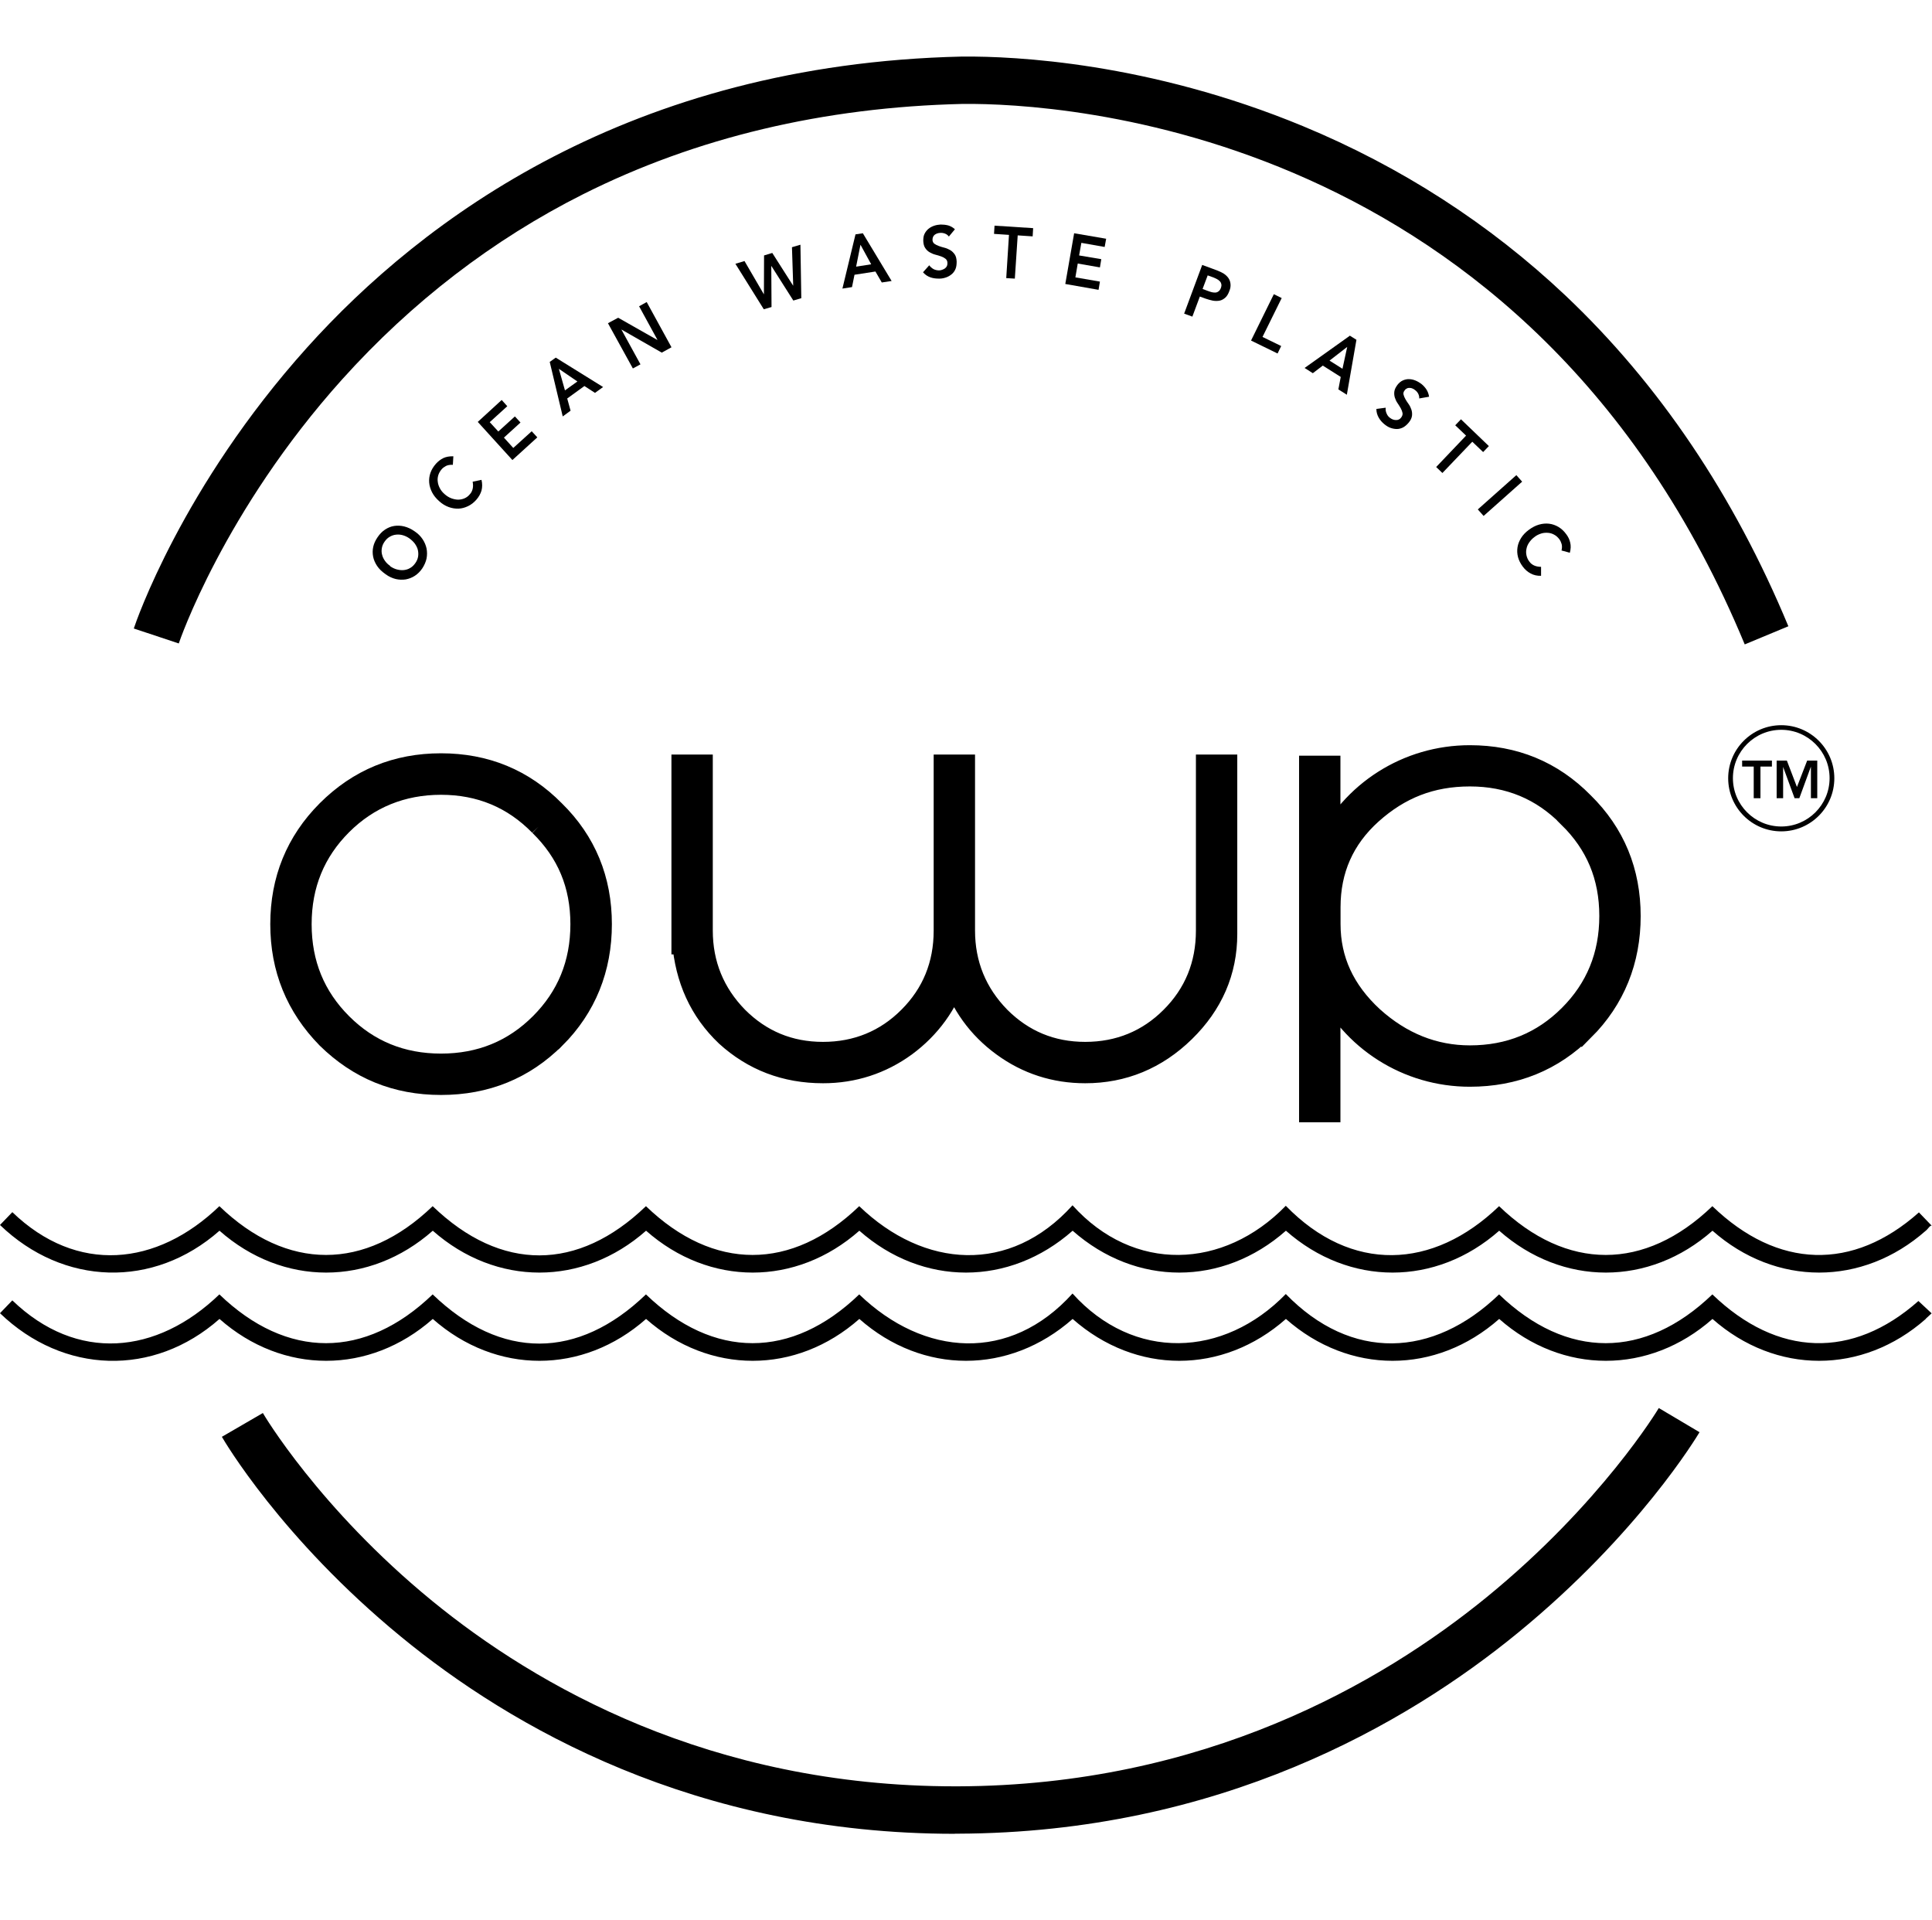 <svg viewBox="0 0 155.08 154.09" xmlns="http://www.w3.org/2000/svg" data-name="Ebene 3" id="Ebene_3">
  <defs>
    <style>
      .cls-1 {
        fill-rule: evenodd;
      }

      .cls-2 {
        fill: none;
        stroke: #000;
        stroke-miterlimit: 10;
        stroke-width: 2.15px;
      }
    </style>
  </defs>
  <path d="M44.38,83.15c-2.43,2.43-5.43,3.65-8.98,3.65s-6.5-1.22-8.98-3.65c-2.43-2.48-3.65-5.47-3.65-8.98s1.22-6.5,3.65-8.94c2.48-2.48,5.47-3.7,8.98-3.7s6.5,1.22,8.94,3.7c2.48,2.43,3.7,5.43,3.7,8.94s-1.22,6.55-3.65,8.98ZM43.49,66.08c-2.2-2.25-4.91-3.37-8.09-3.37s-5.94,1.12-8.14,3.32c-2.2,2.2-3.32,4.91-3.32,8.14s1.12,5.94,3.32,8.14c2.2,2.2,4.91,3.32,8.14,3.32s5.94-1.12,8.14-3.32c2.2-2.2,3.32-4.91,3.32-8.14s-1.12-5.89-3.37-8.09Z" class="cls-2"></path>
  <path d="M98.24,74.96c0,2.95-1.12,5.52-3.32,7.67-2.2,2.15-4.82,3.23-7.81,3.23-2.39,0-4.58-.7-6.5-2.11-1.92-1.4-3.27-3.27-4.02-5.57-.75,2.29-2.11,4.16-4.02,5.57-1.92,1.4-4.12,2.11-6.5,2.11-2.99,0-5.52-.98-7.63-2.9-2.06-1.96-3.18-4.44-3.42-7.44h-.05v-13.89h1.17v13.05c0,2.76.98,5.15,2.9,7.11,1.92,1.92,4.26,2.9,7.02,2.9s5.15-.98,7.06-2.9c1.92-1.92,2.9-4.3,2.9-7.11v-13.05h1.17v13.05c0,2.76.98,5.15,2.9,7.11,1.92,1.92,4.26,2.9,7.02,2.9s5.15-.98,7.06-2.9c1.92-1.92,2.9-4.3,2.9-7.11v-13.05h1.17v13.33Z" class="cls-2"></path>
  <path d="M126.96,82.49c-2.43,2.43-5.43,3.65-8.98,3.65-4.91,0-9.36-2.81-11.46-7.3v10.15h-1.17v-27.27h1.17v6.46c2.1-4.49,6.55-7.3,11.46-7.3,3.51,0,6.5,1.22,8.94,3.7,2.48,2.43,3.7,5.43,3.7,8.94s-1.22,6.55-3.65,8.98ZM126.08,65.41c-2.2-2.25-4.91-3.37-8.09-3.37s-5.75,1.03-8.05,3.09c-2.29,2.06-3.41,4.63-3.41,7.67v1.36c0,2.95,1.17,5.47,3.51,7.63,2.34,2.11,5.01,3.18,7.95,3.18,3.23,0,5.94-1.12,8.14-3.32s3.32-4.91,3.32-8.14-1.12-5.89-3.37-8.09Z" class="cls-2"></path>
  <path d="M154.58,105.85c-5.08,4.48-12.04,4.48-17.12,0-5.08,4.48-12.04,4.48-17.12,0-5.08,4.48-12.04,4.48-17.12,0-5.08,4.48-12.04,4.48-17.12,0-5.08,4.48-12.04,4.48-17.12,0-5.08,4.48-12.04,4.48-17.12,0-5.08,4.48-12.04,4.48-17.12,0-5.08,4.48-12.04,4.48-17.12,0-5.3,4.68-12.54,4.43-17.62-.46l.99-1.03c5.18,4.99,11.6,4.36,16.62-.48,5.42,5.22,11.7,5.22,17.12,0,5.49,5.29,11.68,5.24,17.12,0,5.42,5.22,11.7,5.22,17.12,0,5.2,5.01,12.11,5.49,17.12-.07,4.9,5.44,12.13,5.17,17.12.04,5.25,5.4,11.81,5.15,17.12.03,5.42,5.22,11.7,5.22,17.12,0,5.23,5.04,11.26,5.21,16.54.53l1.06.99-.48.44ZM155.08,98.38c-.13-.11-.33.27-.5.39-5.08,4.48-12.04,4.48-17.12,0-5.08,4.48-12.04,4.48-17.12,0-5.08,4.48-12.04,4.48-17.12,0-5.08,4.48-12.04,4.48-17.12,0-5.08,4.48-12.04,4.48-17.12,0-5.08,4.48-12.04,4.48-17.12,0-5.08,4.48-12.04,4.48-17.12,0-5.08,4.48-12.04,4.48-17.12,0-5.3,4.67-12.54,4.43-17.62-.46l.99-1.03c5.18,4.99,11.6,4.36,16.62-.48,5.42,5.22,11.7,5.22,17.12,0,5.49,5.29,11.68,5.24,17.12,0,5.42,5.22,11.7,5.22,17.12,0,5.2,5.01,12.11,5.49,17.12-.07,4.9,5.44,12.13,5.17,17.12.04,5.25,5.4,11.81,5.15,17.12.03,5.42,5.22,11.7,5.22,17.12,0,5.24,5.05,11.28,5.22,16.58.5l1.04,1.08Z" class="cls-1"></path>
  <path d="M30.92,46.06c-.27-.19-.49-.4-.65-.64-.16-.24-.27-.49-.32-.75-.05-.26-.05-.52.01-.79.06-.27.18-.52.35-.77.17-.25.37-.46.6-.61.23-.15.47-.25.73-.29.26-.04.53-.03.81.04.28.07.56.2.83.39.27.18.48.39.64.63.16.24.26.48.32.75.05.26.05.53,0,.8-.06.27-.17.53-.34.79-.17.25-.37.45-.6.6-.23.15-.47.24-.73.29-.26.04-.53.03-.8-.03-.28-.07-.55-.19-.81-.38M31.3,45.43c.18.13.37.22.56.27.19.05.38.07.56.05.18-.02.35-.07.51-.17.16-.09.29-.22.41-.39.12-.17.19-.34.22-.52.03-.18.02-.36-.02-.54-.04-.17-.13-.34-.24-.5-.12-.16-.27-.3-.45-.43-.17-.12-.35-.2-.53-.25-.18-.05-.37-.06-.54-.04-.18.02-.35.08-.5.17-.16.09-.29.22-.41.39-.12.17-.19.34-.22.52-.03.18-.03.35.02.53.04.17.12.34.23.49.11.16.25.29.42.41"></path>
  <path d="M36.31,37.3c-.22,0-.39.03-.52.1-.13.07-.24.15-.33.25-.13.15-.23.32-.28.49-.05.17-.07.35-.04.53.02.18.08.35.17.52.09.17.21.32.37.46.17.15.34.26.52.33s.36.11.55.12c.18,0,.35-.03.52-.1.17-.07.32-.18.45-.34.11-.12.18-.26.22-.43.04-.16.04-.35,0-.57l.71-.15c.07.3.07.59,0,.86-.08.27-.22.51-.41.73-.2.23-.42.4-.67.52s-.5.19-.76.2c-.26.01-.53-.03-.8-.13-.27-.1-.52-.25-.76-.47-.25-.22-.44-.46-.57-.71-.13-.26-.21-.52-.23-.78-.02-.26.01-.52.1-.78.09-.26.24-.5.44-.73.18-.2.38-.35.6-.46.22-.1.49-.15.8-.14l-.04.69Z"></path>
  <polygon points="38.35 33.86 40.27 32.1 40.72 32.6 39.31 33.88 40 34.63 41.33 33.42 41.78 33.91 40.45 35.12 41.2 35.95 42.68 34.61 43.13 35.1 41.13 36.92 38.35 33.86"></polygon>
  <path d="M44.12,29.05l.49-.35,3.8,2.36-.65.47-.85-.55-1.38,1,.27.98-.63.46-1.04-4.36ZM46.34,30.61l-1.48-1.01.49,1.73.99-.71Z"></path>
  <polygon points="48.8 25.94 49.62 25.5 52.76 27.28 52.77 27.27 51.3 24.58 51.91 24.24 53.9 27.87 53.12 28.3 49.89 26.45 49.88 26.45 51.41 29.24 50.8 29.57 48.8 25.94"></polygon>
  <polygon points="59.03 21.17 59.76 20.95 61.31 23.61 61.32 23.61 61.33 20.5 61.99 20.3 63.66 22.92 63.67 22.92 63.57 19.84 64.25 19.64 64.32 23.93 63.68 24.12 61.92 21.35 61.91 21.35 61.93 24.64 61.31 24.82 59.03 21.17"></polygon>
  <path d="M68.66,18.81l.6-.09,2.31,3.83-.79.12-.51-.88-1.68.26-.2.99-.77.12,1.05-4.35ZM69.93,21.21l-.86-1.57-.35,1.76,1.21-.19Z"></path>
  <path d="M76.17,18.99c-.08-.11-.18-.19-.31-.24-.13-.05-.26-.07-.39-.06-.08,0-.16.02-.23.04-.07.02-.14.06-.2.1-.06.05-.11.1-.14.17-.03.07-.05.15-.05.24,0,.14.06.25.15.32.1.07.21.13.35.18.14.05.29.1.46.14.16.04.32.11.46.19.14.08.26.2.36.34.1.14.15.34.16.58,0,.22-.02.42-.09.59-.07.17-.17.31-.3.42-.13.11-.28.2-.45.26-.17.06-.35.1-.55.1-.24,0-.48-.02-.71-.1-.23-.08-.43-.21-.6-.41l.5-.56c.09.13.21.23.35.31.14.07.29.1.45.1.08,0,.16-.02.24-.05.08-.03.15-.06.22-.11.06-.05.12-.11.15-.18.04-.07.05-.16.05-.25,0-.15-.06-.27-.15-.34-.1-.08-.21-.14-.35-.19-.14-.05-.29-.1-.46-.14-.16-.04-.32-.11-.46-.19-.14-.08-.26-.19-.36-.34-.1-.14-.15-.34-.16-.58,0-.21.02-.4.1-.56.08-.16.18-.29.31-.4.13-.11.28-.19.45-.25.17-.06.35-.09.53-.1.21,0,.41.02.61.07.2.06.38.16.54.31l-.49.59Z"></path>
  <polygon points="80.99 18.85 79.79 18.77 79.83 18.11 82.93 18.31 82.89 18.97 81.69 18.89 81.46 22.36 80.77 22.32 80.99 18.85"></polygon>
  <polygon points="86.22 18.72 88.79 19.16 88.67 19.82 86.8 19.49 86.62 20.5 88.4 20.8 88.29 21.46 86.51 21.15 86.32 22.26 88.29 22.6 88.18 23.26 85.51 22.79 86.22 18.72"></polygon>
  <path d="M96.5,21.26l1.24.46c.18.07.34.15.49.24.15.1.27.21.37.35.09.13.15.28.17.46s0,.37-.09.58c-.09.25-.2.43-.34.55-.14.12-.29.2-.45.23-.17.03-.34.03-.53,0-.19-.04-.38-.09-.58-.16l-.47-.17-.6,1.61-.66-.24,1.44-3.88ZM96.93,23.34c.09.03.19.07.3.1.1.03.2.04.3.04.1,0,.19-.03.27-.09.08-.05.15-.15.2-.28.04-.12.06-.23.03-.32-.02-.09-.06-.17-.13-.23-.06-.07-.14-.12-.23-.17-.09-.05-.18-.08-.26-.12l-.47-.17-.41,1.09.4.15Z"></path>
  <polygon points="102.25 23.61 102.88 23.92 101.34 27.04 102.84 27.77 102.55 28.37 100.42 27.33 102.25 23.61"></polygon>
  <path d="M108.37,26.95l.51.32-.77,4.41-.68-.43.19-1-1.44-.91-.8.61-.66-.42,3.65-2.6ZM107.76,29.59l.38-1.75-1.42,1.1,1.03.65Z"></path>
  <path d="M113.92,31.98c.01-.13-.02-.26-.08-.38-.06-.12-.15-.22-.26-.3-.06-.05-.13-.09-.2-.12-.07-.03-.14-.05-.22-.05-.07,0-.15,0-.22.04-.07.03-.14.08-.19.16-.09.11-.12.22-.09.34.03.12.08.24.15.36.07.13.16.26.26.4.1.14.17.29.22.44.05.15.07.32.05.49-.02.17-.1.36-.26.55-.14.17-.29.3-.45.39-.16.08-.33.13-.5.13-.17,0-.34-.03-.51-.09-.17-.06-.33-.16-.48-.28-.19-.15-.35-.33-.47-.54-.12-.21-.19-.44-.19-.7l.75-.1c-.02.16,0,.31.07.46.06.15.15.27.28.36.06.05.14.09.21.12.08.03.16.05.24.05.08,0,.16,0,.24-.04.08-.03.14-.08.2-.16.09-.12.13-.24.11-.36-.02-.12-.07-.25-.14-.38-.07-.13-.16-.26-.25-.4-.1-.14-.17-.29-.22-.44-.05-.15-.07-.32-.05-.49.02-.17.1-.35.25-.55.13-.17.28-.29.44-.36.16-.07.33-.11.5-.1.17,0,.34.04.51.11.17.07.32.16.47.27.16.13.3.28.41.45.11.17.18.37.21.58l-.75.13Z"></path>
  <polygon points="117.68 34.96 116.81 34.13 117.27 33.65 119.51 35.8 119.05 36.28 118.18 35.45 115.78 37.96 115.28 37.48 117.68 34.96"></polygon>
  <rect transform="translate(4 90.06) rotate(-41.65)" height=".7" width="4.14" y="39.43" x="118.33"></rect>
  <path d="M125.34,44.19c.05-.21.05-.39.01-.53s-.1-.27-.18-.38c-.12-.16-.26-.29-.42-.37-.16-.09-.33-.14-.51-.15-.18-.01-.36,0-.54.06-.18.06-.36.14-.52.27-.18.13-.32.28-.43.44-.11.16-.19.33-.22.51-.04.18-.04.35,0,.53.04.18.11.35.24.51.09.13.22.23.37.3.15.07.34.11.56.11v.72c-.31.01-.59-.05-.84-.19-.25-.13-.46-.32-.63-.55-.18-.24-.31-.5-.38-.76-.07-.27-.08-.53-.04-.79.04-.26.14-.51.29-.75.15-.24.36-.46.62-.65.27-.2.54-.34.82-.42.28-.08.55-.1.81-.07.26.03.51.12.75.26.23.14.44.33.62.58.16.21.27.44.32.68.06.24.05.51-.03.81l-.66-.18Z"></path>
  <polygon points="140.77 61.52 139.84 61.52 139.84 61.04 142.23 61.04 142.23 61.52 141.31 61.52 141.31 64.06 140.77 64.06 140.77 61.52"></polygon>
  <polygon points="142.61 61.04 143.43 61.04 144.24 63.16 145.06 61.04 145.87 61.04 145.87 64.06 145.36 64.06 145.36 61.55 145.35 61.55 144.43 64.06 144.05 64.06 143.13 61.55 143.13 61.55 143.13 64.06 142.61 64.06 142.61 61.04"></polygon>
  <g>
    <path d="M142.98,66.72c-2.35,0-4.26-1.91-4.26-4.26s1.91-4.26,4.26-4.26,4.26,1.91,4.26,4.26-1.91,4.26-4.26,4.26ZM142.98,58.57c-2.14,0-3.88,1.74-3.88,3.88s1.74,3.88,3.88,3.88,3.88-1.74,3.88-3.88-1.74-3.88-3.88-3.88Z"></path>
    <path d="M140.05,51.72C122.8,10.13,84.82,8.28,77.4,8.34h-.12c-11.17.26-21.42,2.7-30.48,7.25-7.24,3.64-13.74,8.64-19.33,14.85-9.52,10.59-13.09,21.1-13.12,21.2l-3.61-1.2c.15-.46,3.86-11.37,13.9-22.54,9.28-10.32,25.93-22.75,52.56-23.36h.16c4.06-.03,14.84.46,27.22,5.58,7.89,3.27,14.98,7.84,21.07,13.59,7.51,7.1,13.53,16.03,17.9,26.55l-3.51,1.46Z"></path>
    <path d="M76.64,147.17c-20.83,0-35.68-8.6-44.48-15.84-9.58-7.87-14.16-15.69-14.35-16.02l3.29-1.91c.04.08,4.5,7.64,13.59,15.08,8.31,6.8,22.32,14.88,41.96,14.88.08,0,.15,0,.23,0,19.77-.06,33.99-8.28,42.44-15.17,9.21-7.51,13.79-15.11,13.83-15.19l3.27,1.94c-.2.33-4.89,8.17-14.58,16.1-8.94,7.32-24,16.05-44.95,16.12-.08,0-.16,0-.24,0Z"></path>
  </g>
</svg>